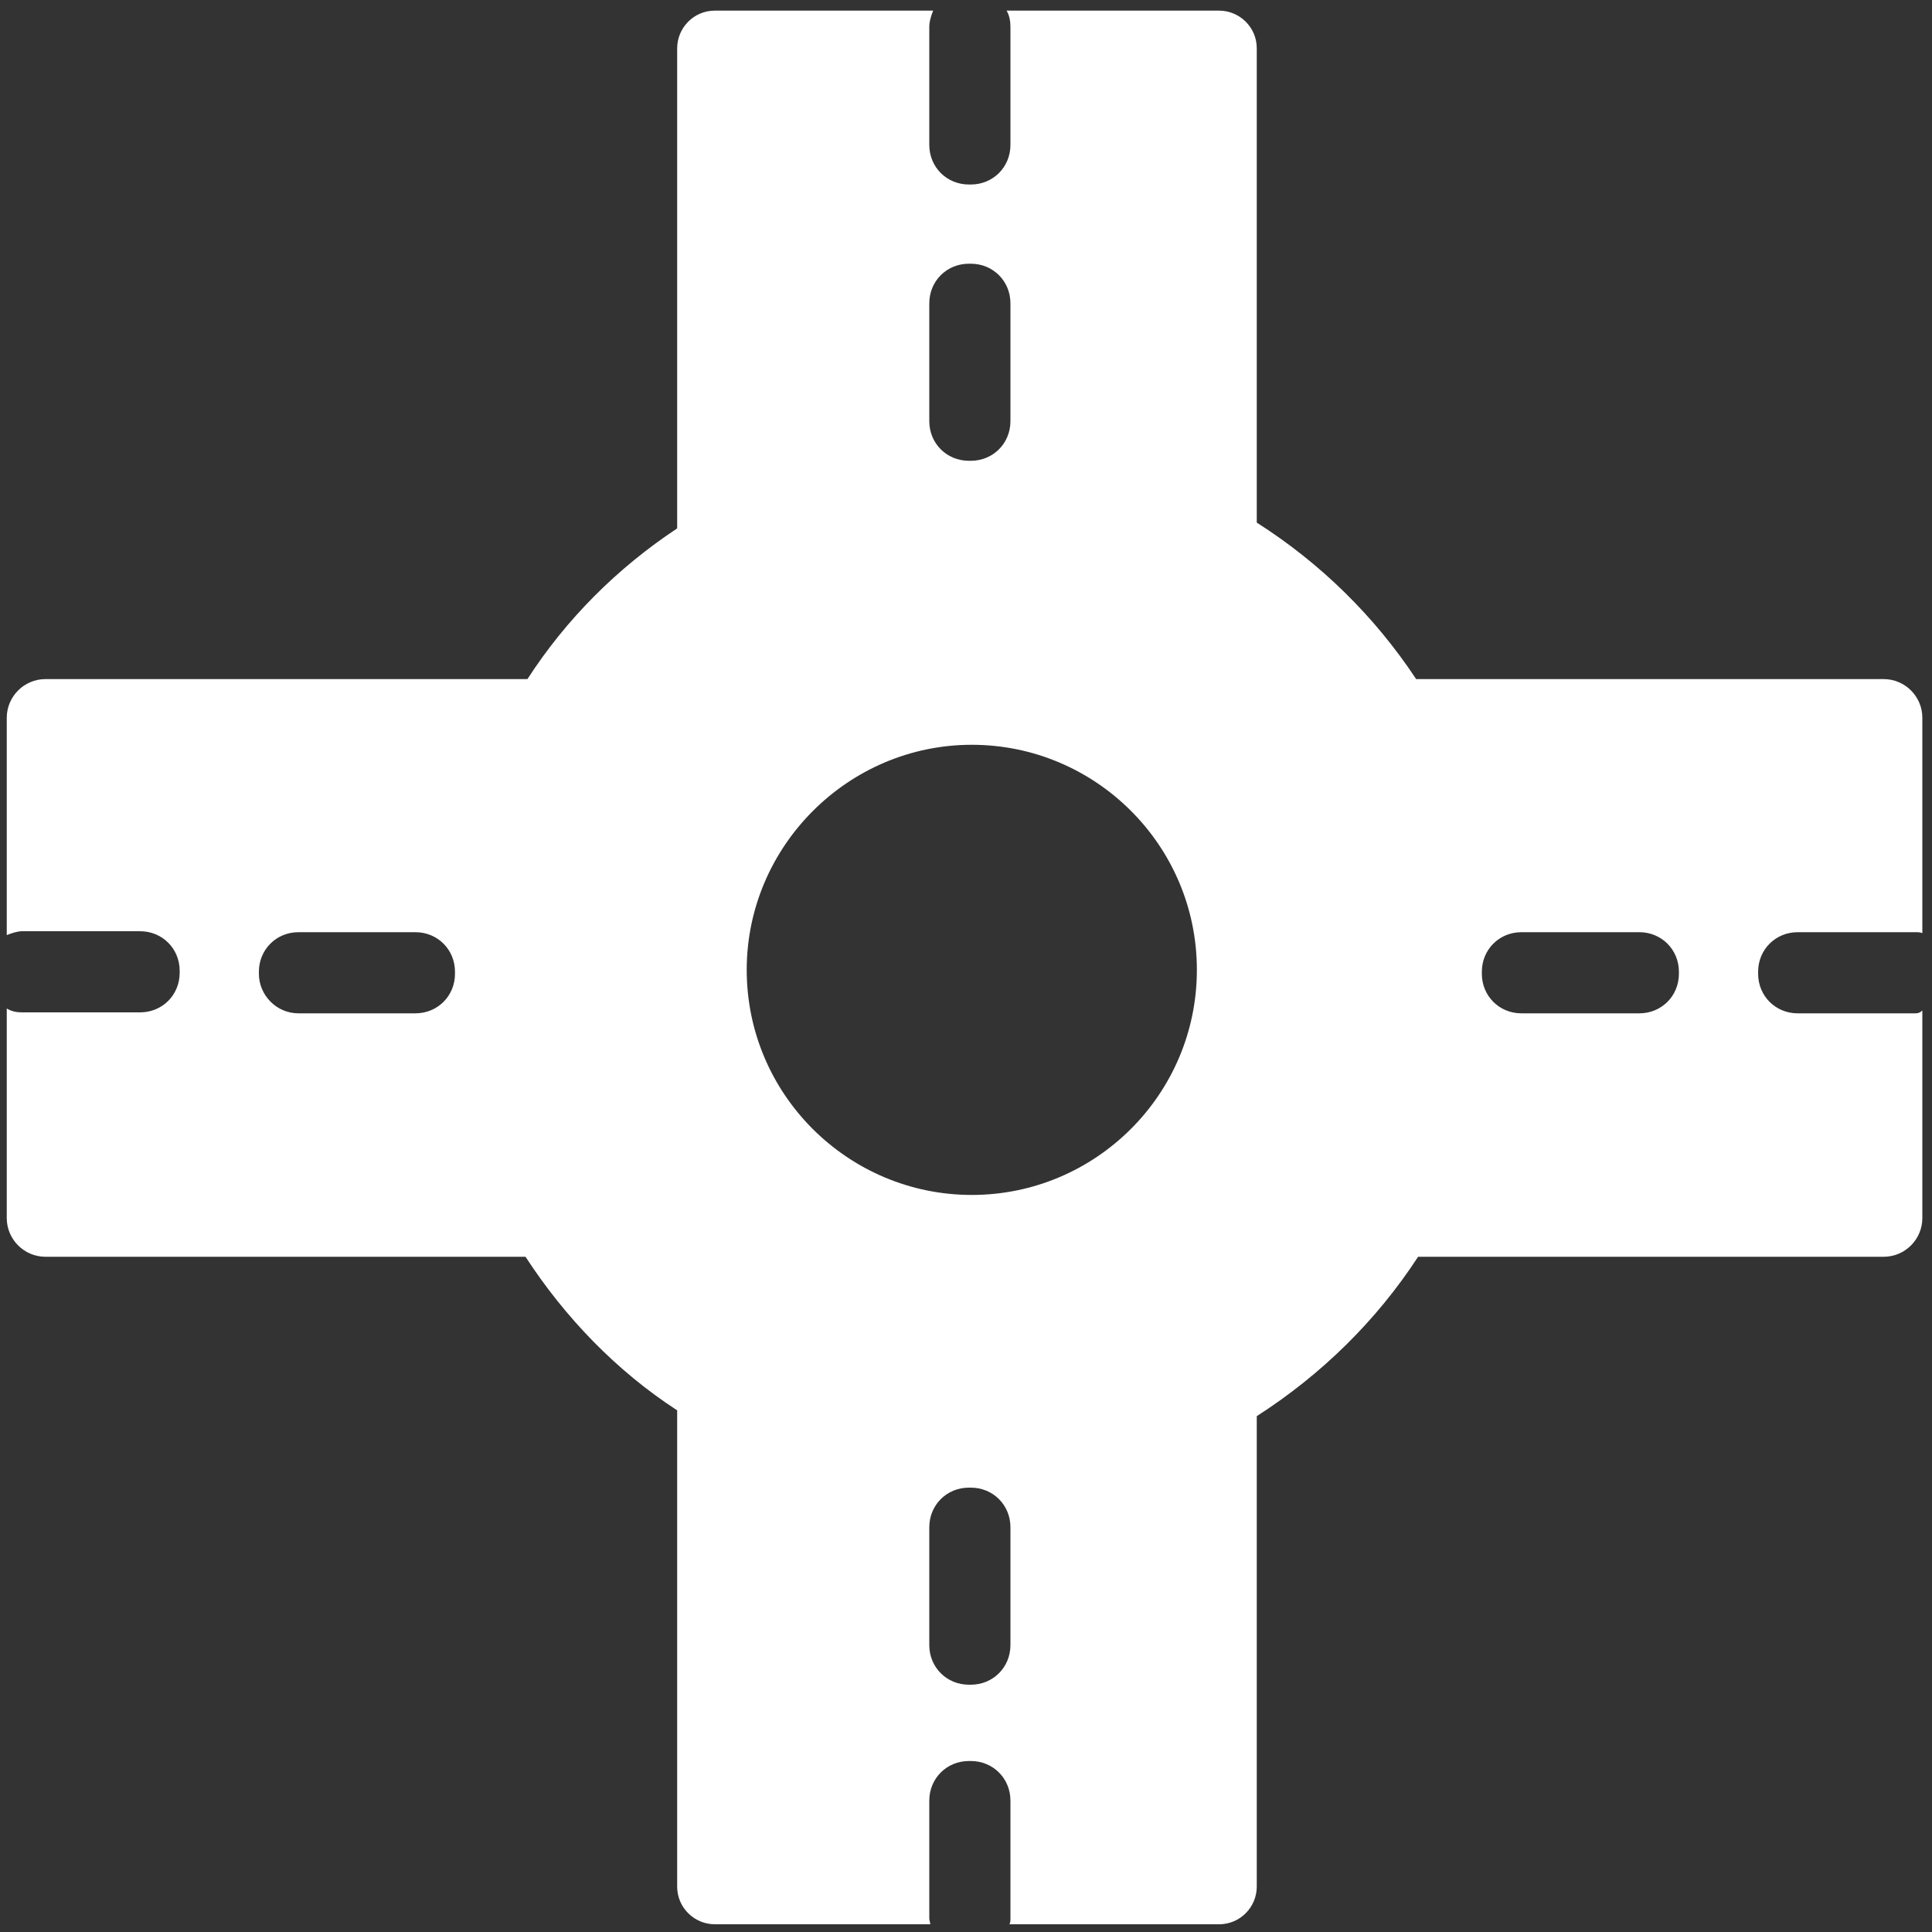 <?xml version="1.0" encoding="utf-8"?>
<!-- Generator: Adobe Illustrator 26.4.1, SVG Export Plug-In . SVG Version: 6.00 Build 0)  -->
<svg version="1.1" id="Ebene_1" xmlns="http://www.w3.org/2000/svg" xmlns:xlink="http://www.w3.org/1999/xlink" x="0px" y="0px"
	 viewBox="0 0 200 200" style="enable-background:new 0 0 200 200;" xml:space="preserve">
<rect x="0" y="0" width="200" height="200" fill="#333333" stroke="none"/>
<style type="text/css">
	.st0{fill:#FFFFFF;}
</style>
<g>
	<path class="st0" d="M198.3,104.9h-12.2c-2.3,0-4.1-1.8-4.1-4.1v-0.2c0-2.3,1.8-4.1,4.1-4.1h12.2c0.2,0,0.5,0,0.7,0.1V74.3
		c0-2.2-1.8-4-4-4h-48.4c-4.3-6.5-9.9-12-16.5-16.2V5c0-2.2-1.8-3.9-3.9-3.9h-22c0.3,0.5,0.4,1.1,0.4,1.7V15c0,2.3-1.8,4.1-4.1,4.1
		h-0.2c-2.3,0-4.1-1.8-4.1-4.1V2.8c0-0.6,0.2-1.2,0.4-1.7H74c-2.2,0-3.9,1.8-3.9,3.9v49.7c-6.2,4.1-11.5,9.4-15.5,15.6H4.7
		c-2.2,0-4,1.8-4,4v22.5c0.5-0.2,1.1-0.4,1.6-0.4h12.2c2.3,0,4.1,1.8,4.1,4.1v0.2c0,2.3-1.8,4.1-4.1,4.1H2.3c-0.6,0-1.1-0.1-1.6-0.4
		v21.7c0,2.2,1.8,4,4,4h49.7c4.1,6.3,9.4,11.8,15.7,15.9v49.3c0,2.2,1.8,3.9,3.9,3.9h22.3c0-0.2-0.1-0.4-0.1-0.6v-12.2
		c0-2.3,1.8-4.1,4.1-4.1h0.2c2.3,0,4.1,1.8,4.1,4.1v12.2c0,0.2,0,0.4-0.1,0.6h21.7c2.2,0,3.9-1.8,3.9-3.9v-48.7
		c6.7-4.3,12.4-9.9,16.7-16.5H195c2.2,0,4-1.8,4-4v-21.5C198.8,104.8,198.6,104.9,198.3,104.9z M47.1,100.8c0,2.3-1.8,4.1-4.1,4.1
		H30.9c-2.3,0-4.1-1.9-4.1-4.1v-0.2c0-2.3,1.8-4.1,4.1-4.1H43c2.3,0,4.1,1.8,4.1,4.1V100.8z M96.2,31.4c0-2.3,1.8-4.1,4.1-4.1h0.2
		c2.3,0,4.1,1.8,4.1,4.1v12.2c0,2.3-1.8,4.1-4.1,4.1h-0.2c-2.3,0-4.1-1.8-4.1-4.1V31.4z M104.6,170.3c0,2.3-1.8,4.1-4.1,4.1h-0.2
		c-2.3,0-4.1-1.8-4.1-4.1v-12.2c0-2.3,1.8-4.1,4.1-4.1h0.2c2.3,0,4.1,1.8,4.1,4.1V170.3z M100.6,123.7c-12.8,0-23.3-10.4-23.3-23.3
		c0-12.8,10.5-23.3,23.3-23.3s23.3,10.4,23.3,23.3C123.9,113.3,113.4,123.7,100.6,123.7z M173.8,100.8c0,2.3-1.8,4.1-4.1,4.1h-12.2
		c-2.3,0-4.1-1.8-4.1-4.1v-0.2c0-2.3,1.8-4.1,4.1-4.1h12.2c2.3,0,4.1,1.8,4.1,4.1V100.8z"/>
</g>
</svg>

